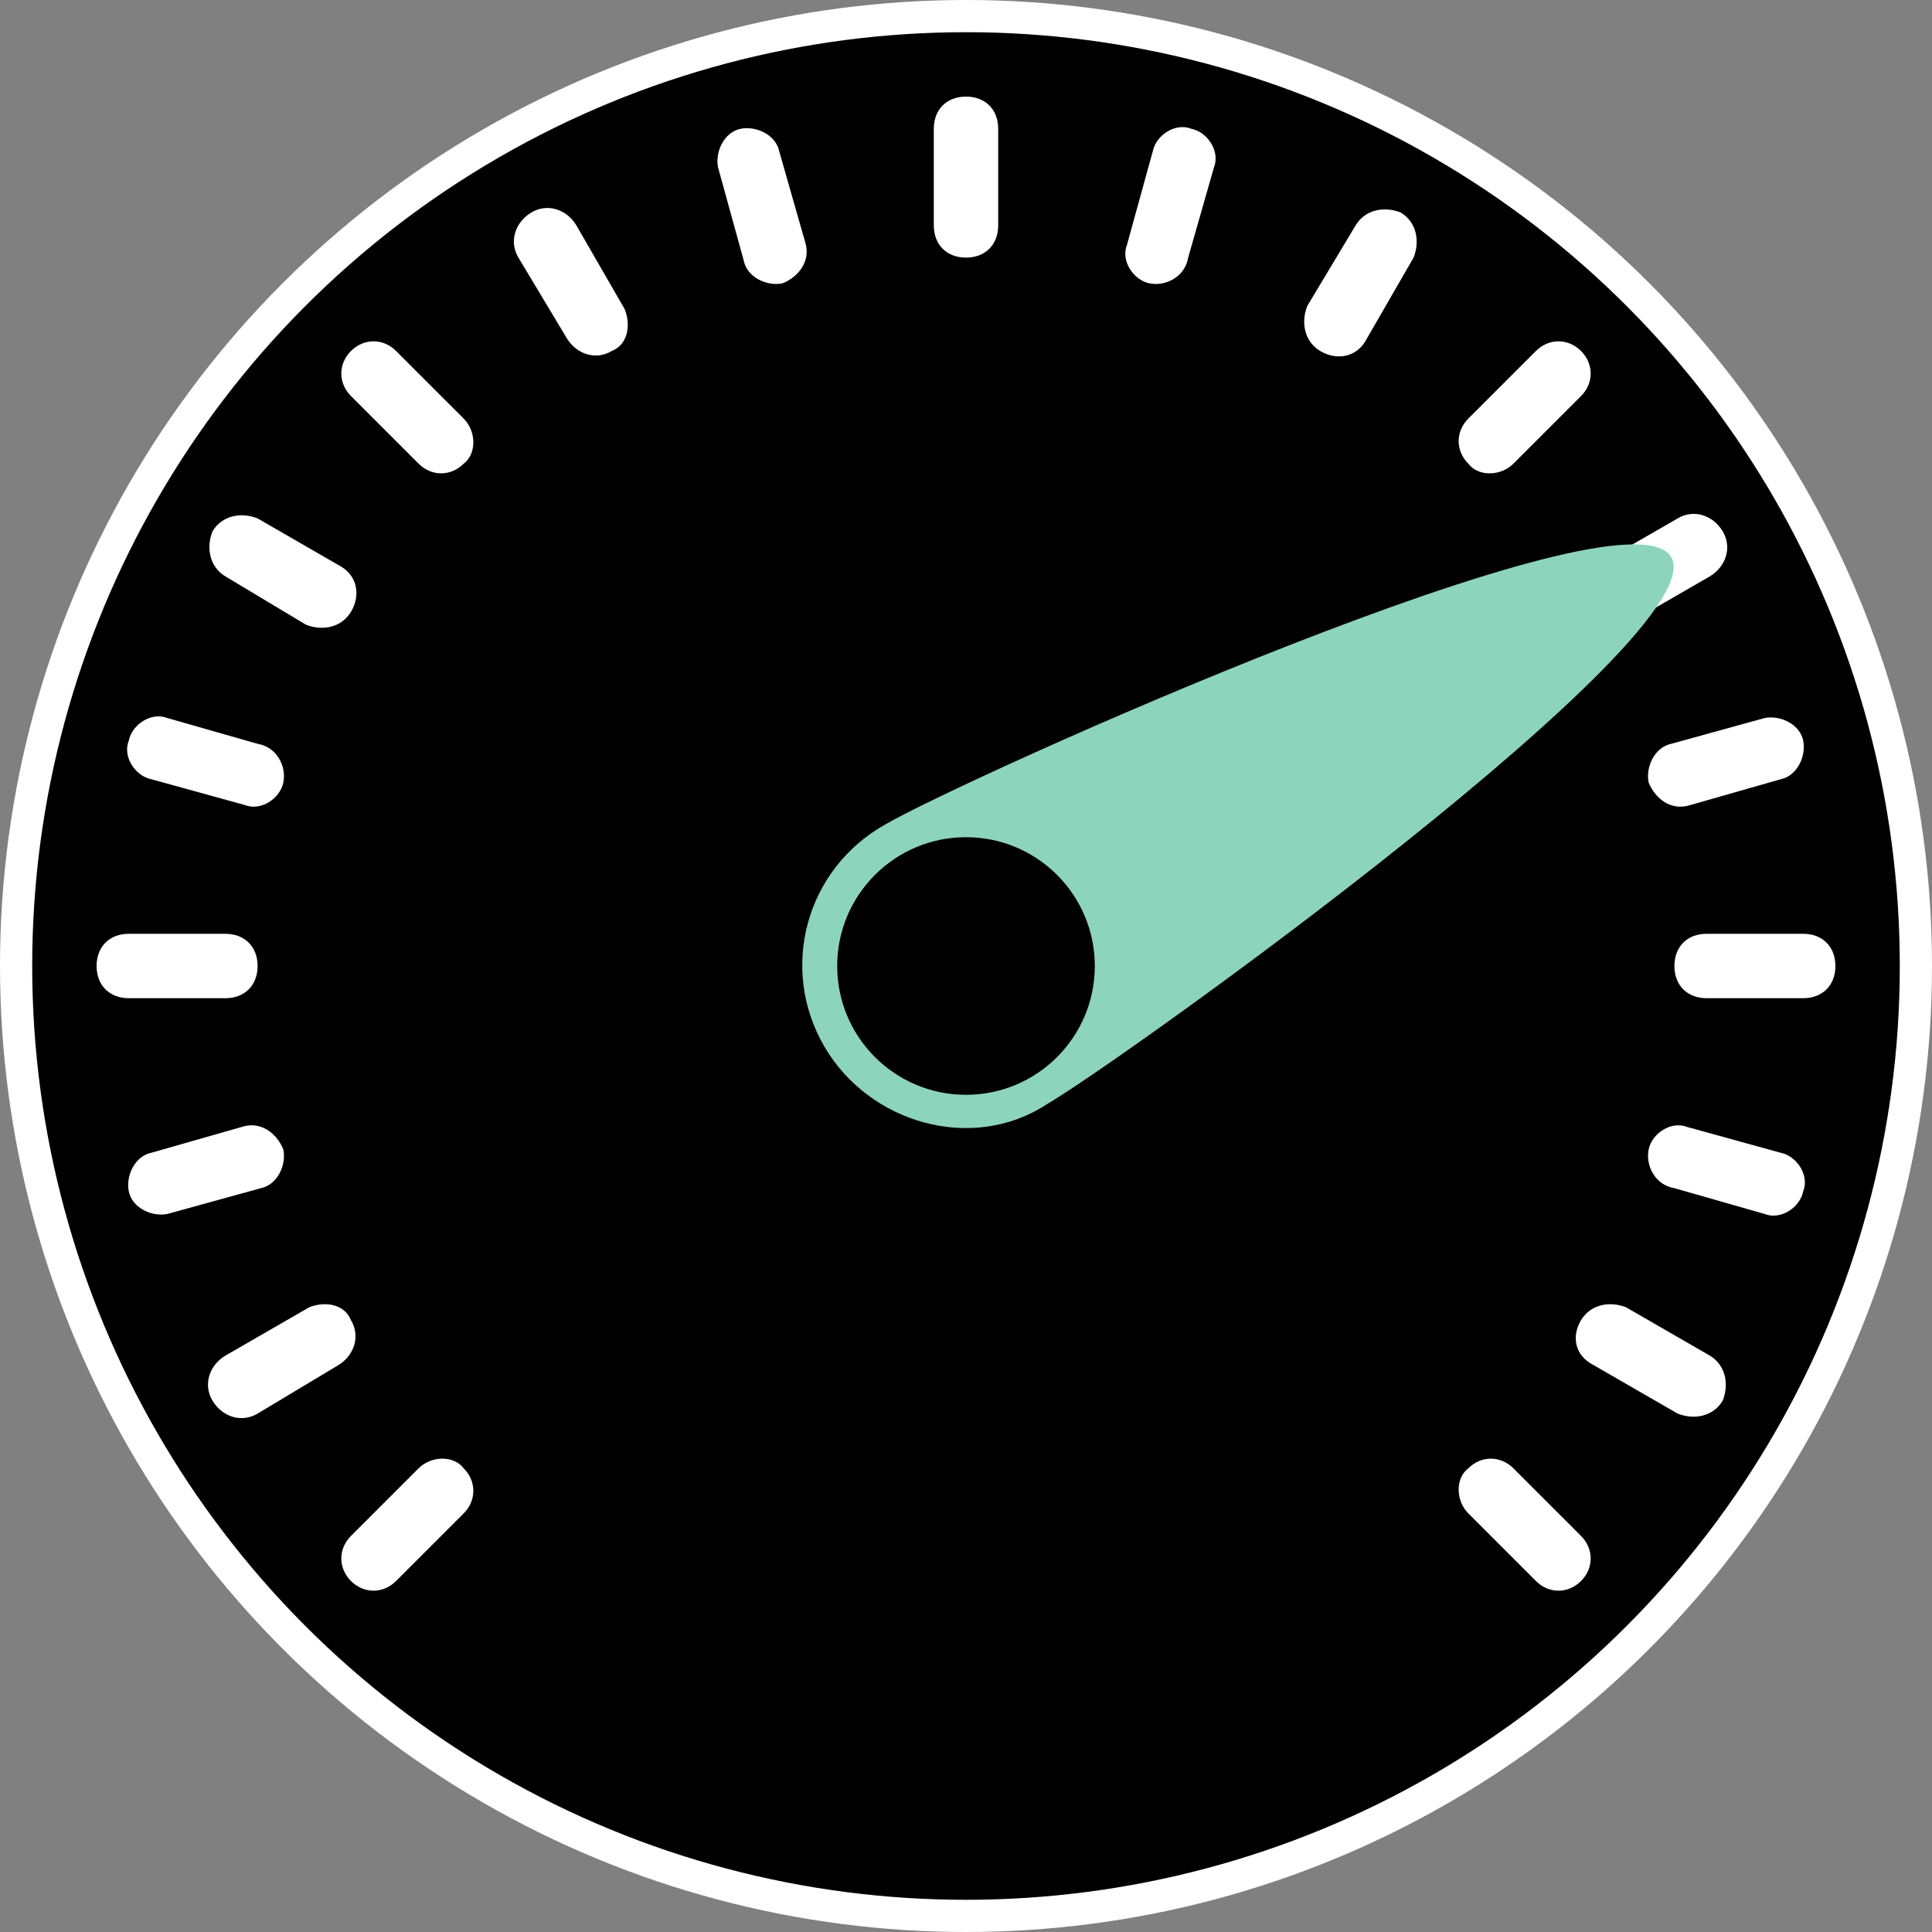 <?xml version="1.0" encoding="UTF-8"?>
<!-- Generator: Adobe Illustrator 27.0.1, SVG Export Plug-In . SVG Version: 6.00 Build 0)  -->
<svg xmlns="http://www.w3.org/2000/svg" xmlns:xlink="http://www.w3.org/1999/xlink" version="1.1" id="Layer_1" x="0px" y="0px" viewBox="0 0 60 60" style="enable-background:new 0 0 60 60;" xml:space="preserve">
<rect x="0" y="0" width="60" height="60" fill="#808080" stroke="none"/>
<style type="text/css">
	.st0{fill:#FFFFFF;}
	.st1{fill:#8DD4BD;}
</style>
<g>
	<circle class="st0" cx="30" cy="30" r="30"></circle>
	<circle cx="30" cy="30" r="29"></circle>
	<path class="st0" d="M30,8L30,8c-0.6,0-1-0.4-1-1V4c0-0.6,0.4-1,1-1h0c0.6,0,1,0.4,1,1v3C31,7.6,30.6,8,30,8z"></path>
	<path class="st0" d="M35.7,8.8L35.7,8.8c-0.5-0.1-0.9-0.7-0.7-1.2l0.8-2.9c0.1-0.5,0.7-0.9,1.2-0.7l0,0c0.5,0.1,0.9,0.7,0.7,1.2   L36.9,8C36.8,8.6,36.2,8.9,35.7,8.8z"></path>
	<path class="st0" d="M41,10.9L41,10.9c-0.5-0.3-0.6-0.9-0.4-1.4L42.1,7c0.3-0.5,0.9-0.6,1.4-0.4l0,0C44,6.9,44.1,7.5,43.9,8   l-1.5,2.6C42.1,11.1,41.5,11.2,41,10.9z"></path>
	<path class="st0" d="M45.6,14.4L45.6,14.4c-0.4-0.4-0.4-1,0-1.4l2.1-2.1c0.4-0.4,1-0.4,1.4,0v0c0.4,0.4,0.4,1,0,1.4L47,14.4   C46.6,14.8,45.9,14.8,45.6,14.4z"></path>
	<path class="st0" d="M49.1,19L49.1,19c-0.3-0.5-0.1-1.1,0.4-1.4l2.6-1.5c0.5-0.3,1.1-0.1,1.4,0.4l0,0c0.3,0.5,0.1,1.1-0.4,1.4   l-2.6,1.5C49.9,19.6,49.3,19.5,49.1,19z"></path>
	<path class="st0" d="M51.2,24.3L51.2,24.3c-0.1-0.5,0.2-1.1,0.7-1.2l2.9-0.8c0.5-0.1,1.1,0.2,1.2,0.7v0c0.1,0.5-0.2,1.1-0.7,1.2   L52.5,25C51.9,25.2,51.4,24.8,51.2,24.3z"></path>
	<path class="st0" d="M52,30L52,30c0-0.6,0.4-1,1-1h3c0.6,0,1,0.4,1,1v0c0,0.6-0.4,1-1,1h-3C52.4,31,52,30.6,52,30z"></path>
	<path class="st0" d="M51.2,35.7L51.2,35.7c0.1-0.5,0.7-0.9,1.2-0.7l2.9,0.8c0.5,0.1,0.9,0.7,0.7,1.2v0c-0.1,0.5-0.7,0.9-1.2,0.7   L52,36.9C51.4,36.8,51.1,36.2,51.2,35.7z"></path>
	<path class="st0" d="M49.1,41L49.1,41c0.3-0.5,0.9-0.6,1.4-0.4l2.6,1.5c0.5,0.3,0.6,0.9,0.4,1.4h0c-0.3,0.5-0.9,0.6-1.4,0.4   l-2.6-1.5C48.9,42.1,48.8,41.5,49.1,41z"></path>
	<path class="st0" d="M45.6,45.6L45.6,45.6c0.4-0.4,1-0.4,1.4,0l2.1,2.1c0.4,0.4,0.4,1,0,1.4l0,0c-0.4,0.4-1,0.4-1.4,0L45.6,47   C45.2,46.6,45.2,45.9,45.6,45.6z"></path>
	<path class="st0" d="M24.3,8.8L24.3,8.8c-0.5,0.1-1.1-0.2-1.2-0.7l-0.8-2.9c-0.1-0.5,0.2-1.1,0.7-1.2l0,0c0.5-0.1,1.1,0.2,1.2,0.7   L25,7.5C25.2,8.1,24.8,8.6,24.3,8.8z"></path>
	<path class="st0" d="M19,10.9L19,10.9c-0.5,0.3-1.1,0.1-1.4-0.4L16.1,8c-0.3-0.5-0.1-1.1,0.4-1.4l0,0C17,6.3,17.6,6.5,17.9,7   l1.5,2.6C19.6,10.1,19.5,10.7,19,10.9z"></path>
	<path class="st0" d="M14.4,14.4L14.4,14.4c-0.4,0.4-1,0.4-1.4,0l-2.1-2.1c-0.4-0.4-0.4-1,0-1.4l0,0c0.4-0.4,1-0.4,1.4,0l2.1,2.1   C14.8,13.4,14.8,14.1,14.4,14.4z"></path>
	<path class="st0" d="M10.9,19L10.9,19c-0.3,0.5-0.9,0.6-1.4,0.4L7,17.9c-0.5-0.3-0.6-0.9-0.4-1.4l0,0C6.9,16,7.5,15.9,8,16.1   l2.6,1.5C11.1,17.9,11.2,18.5,10.9,19z"></path>
	<path class="st0" d="M8.8,24.3L8.8,24.3c-0.1,0.5-0.7,0.9-1.2,0.7l-2.9-0.8c-0.5-0.1-0.9-0.7-0.7-1.2l0,0c0.1-0.5,0.7-0.9,1.2-0.7   L8,23.1C8.6,23.2,8.9,23.8,8.8,24.3z"></path>
	<path class="st0" d="M8,30L8,30c0,0.6-0.4,1-1,1H4c-0.6,0-1-0.4-1-1l0,0c0-0.6,0.4-1,1-1h3C7.6,29,8,29.4,8,30z"></path>
	<path class="st0" d="M8.8,35.7L8.8,35.7c0.1,0.5-0.2,1.1-0.7,1.2l-2.9,0.8c-0.5,0.1-1.1-0.2-1.2-0.7l0,0c-0.1-0.5,0.2-1.1,0.7-1.2   L7.5,35C8.1,34.8,8.6,35.2,8.8,35.7z"></path>
	<path class="st0" d="M10.9,41L10.9,41c0.3,0.5,0.1,1.1-0.4,1.4L8,43.9c-0.5,0.3-1.1,0.1-1.4-0.4h0C6.3,43,6.5,42.4,7,42.1l2.6-1.5   C10.1,40.4,10.7,40.5,10.9,41z"></path>
	<path class="st0" d="M14.4,45.6L14.4,45.6c0.4,0.4,0.4,1,0,1.4l-2.1,2.1c-0.4,0.4-1,0.4-1.4,0h0c-0.4-0.4-0.4-1,0-1.4l2.1-2.1   C13.4,45.2,14.1,45.2,14.4,45.6z"></path>
	<path class="st1" d="M25.6,32.5c-1.4-2.4-0.6-5.5,1.9-6.9c2.4-1.4,23-10.7,24.4-8.3c1.4,2.4-17,15.6-19.4,17   C30.2,35.8,27,34.9,25.6,32.5z"></path>
	<circle cx="30" cy="30" r="4"></circle>
</g>
</svg>
